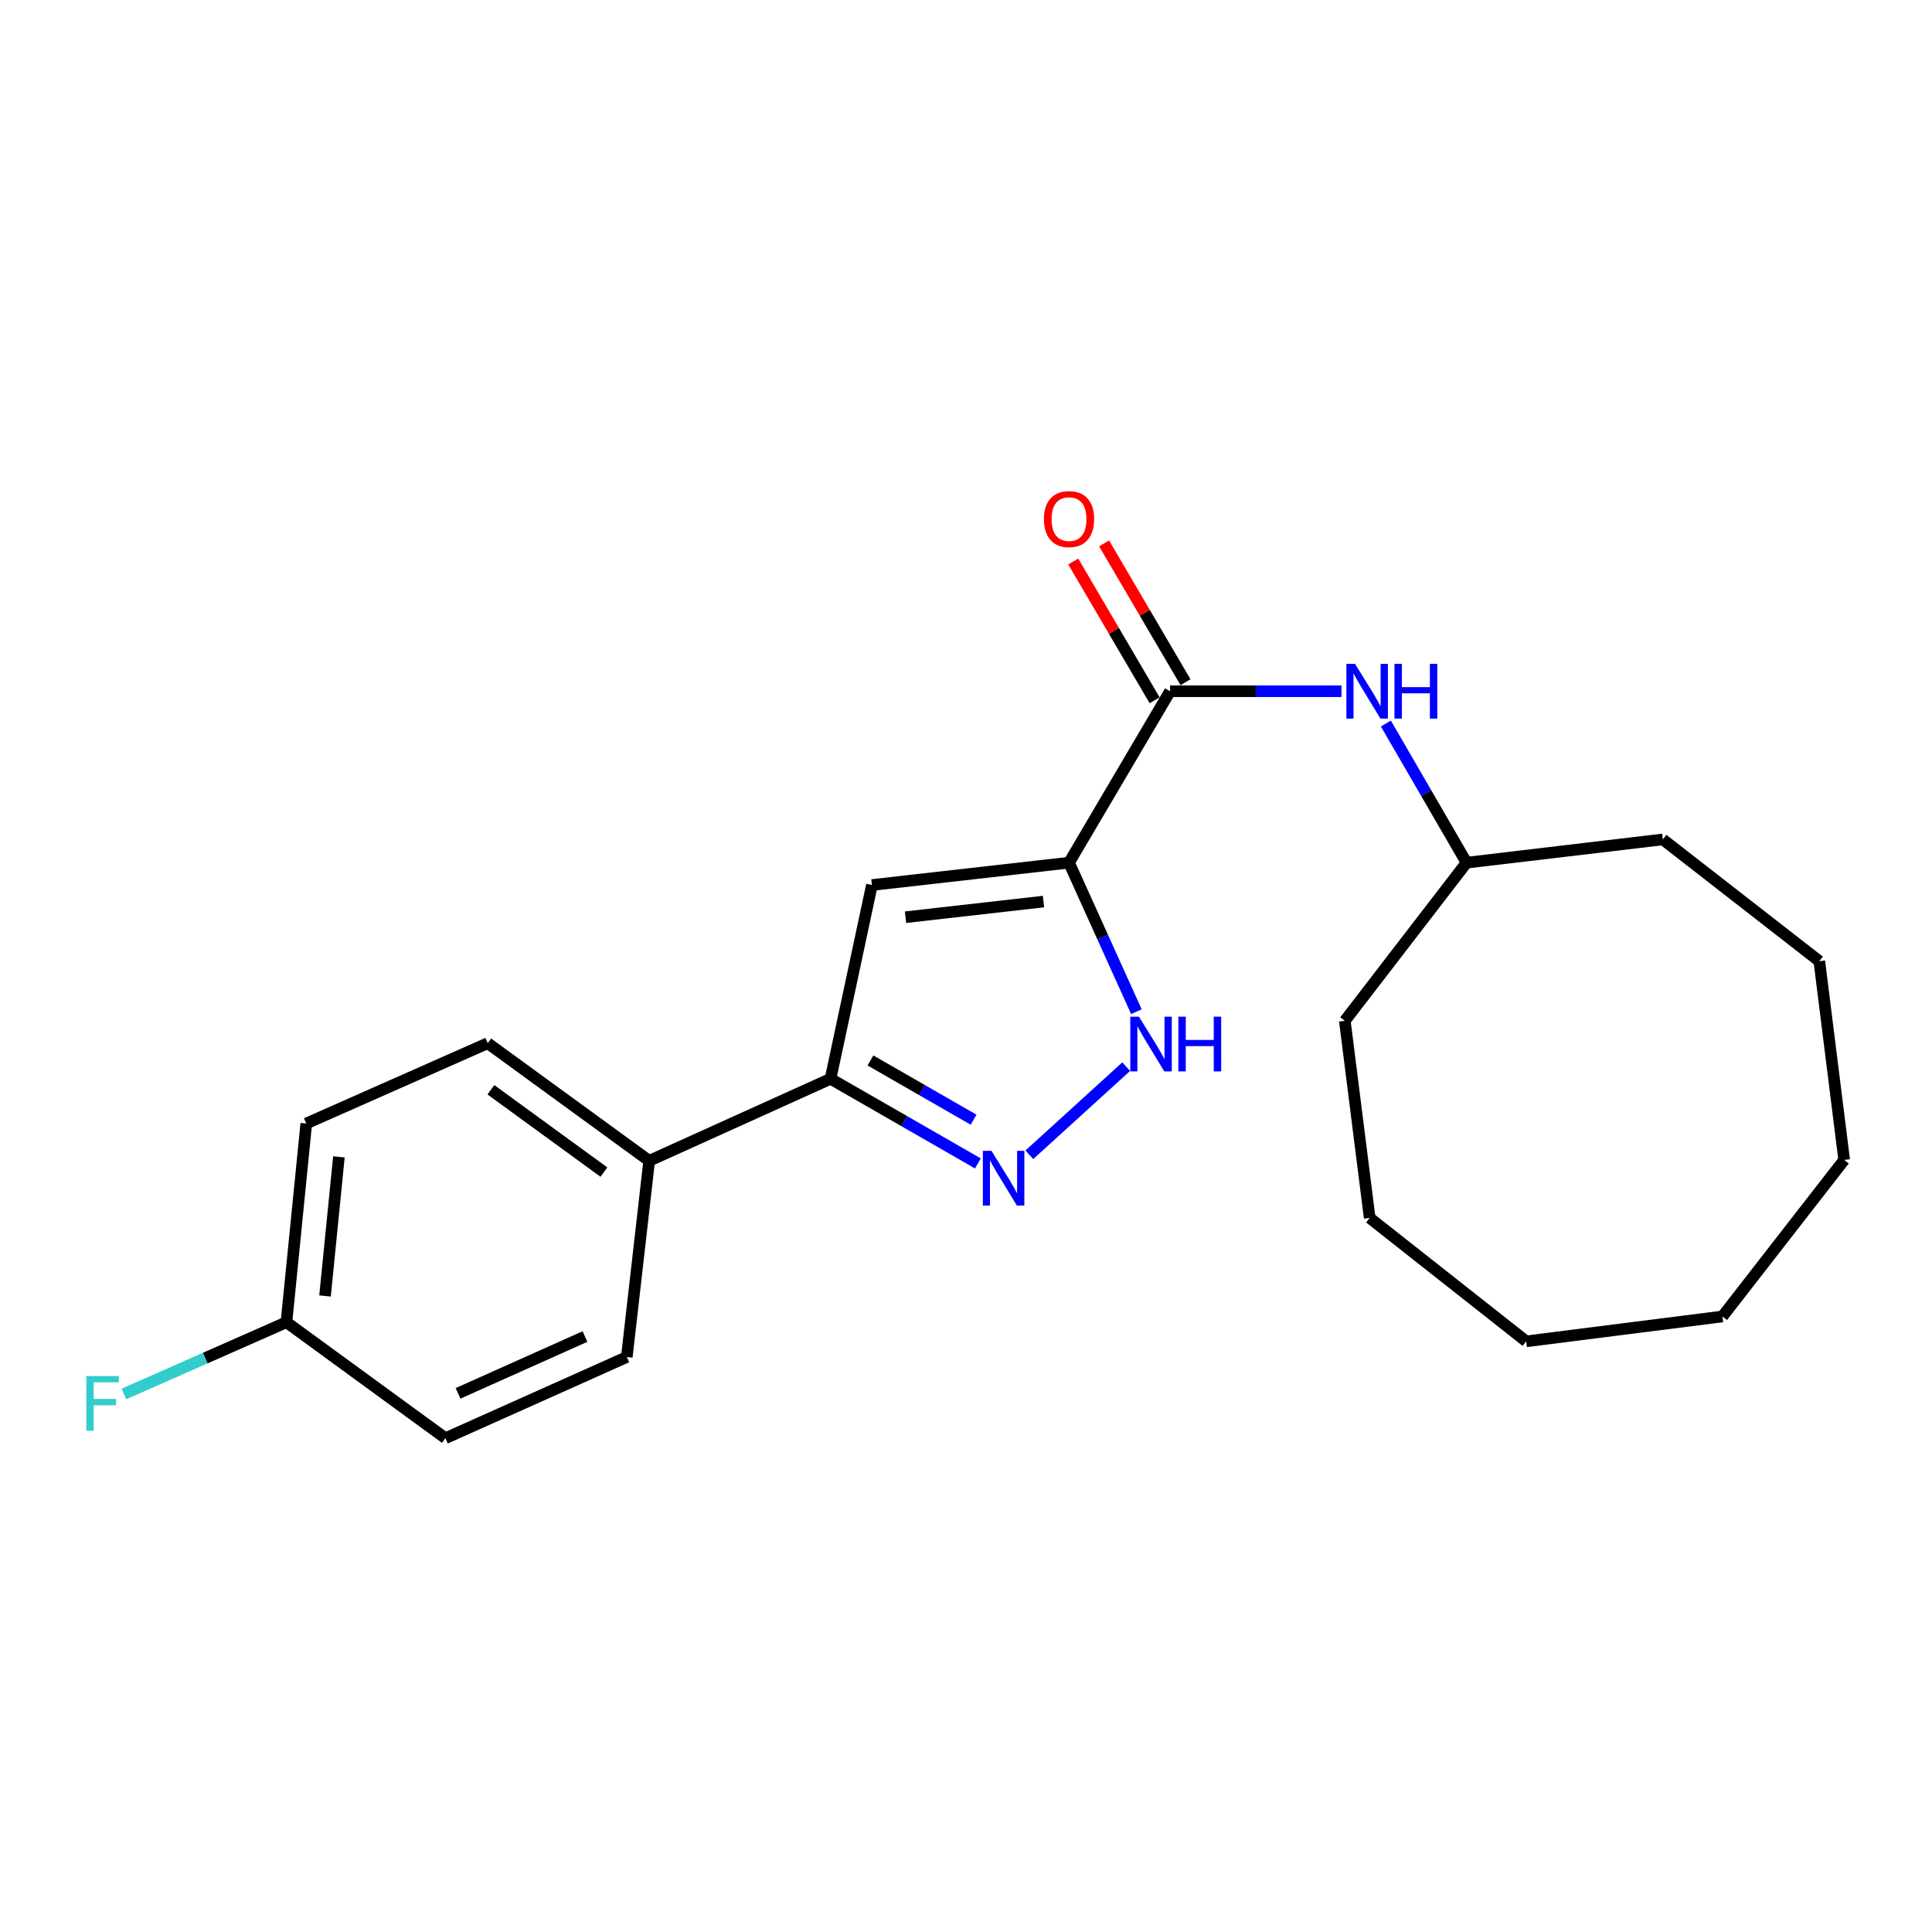 <?xml version='1.0' encoding='iso-8859-1'?>
<svg version='1.1' baseProfile='full'
              xmlns='http://www.w3.org/2000/svg'
                      xmlns:rdkit='http://www.rdkit.org/xml'
                      xmlns:xlink='http://www.w3.org/1999/xlink'
                  xml:space='preserve'
width='1000px' height='1000px' viewBox='0 0 1000 1000'>
<!-- END OF HEADER -->
<rect style='opacity:1.0;fill:#FFFFFF;stroke:none' width='1000' height='1000' x='0' y='0'> </rect>
<path class='bond-0' d='M 553.324,446.518 L 451.305,458.082' style='fill:none;fill-rule:evenodd;stroke:#000000;stroke-width:6px;stroke-linecap:butt;stroke-linejoin:miter;stroke-opacity:1' />
<path class='bond-0' d='M 540.107,466.653 L 468.694,474.748' style='fill:none;fill-rule:evenodd;stroke:#000000;stroke-width:6px;stroke-linecap:butt;stroke-linejoin:miter;stroke-opacity:1' />
<path class='bond-2' d='M 553.324,446.518 L 570.764,485.085' style='fill:none;fill-rule:evenodd;stroke:#000000;stroke-width:6px;stroke-linecap:butt;stroke-linejoin:miter;stroke-opacity:1' />
<path class='bond-2' d='M 570.764,485.085 L 588.205,523.652' style='fill:none;fill-rule:evenodd;stroke:#0000FF;stroke-width:6px;stroke-linecap:butt;stroke-linejoin:miter;stroke-opacity:1' />
<path class='bond-3' d='M 553.324,446.518 L 605.619,357.782' style='fill:none;fill-rule:evenodd;stroke:#000000;stroke-width:6px;stroke-linecap:butt;stroke-linejoin:miter;stroke-opacity:1' />
<path class='bond-4' d='M 451.305,458.082 L 429.885,558.382' style='fill:none;fill-rule:evenodd;stroke:#000000;stroke-width:6px;stroke-linecap:butt;stroke-linejoin:miter;stroke-opacity:1' />
<path class='bond-1' d='M 532.785,597.712 L 582.904,552.1' style='fill:none;fill-rule:evenodd;stroke:#0000FF;stroke-width:6px;stroke-linecap:butt;stroke-linejoin:miter;stroke-opacity:1' />
<path class='bond-22' d='M 506.143,602.182 L 468.014,580.282' style='fill:none;fill-rule:evenodd;stroke:#0000FF;stroke-width:6px;stroke-linecap:butt;stroke-linejoin:miter;stroke-opacity:1' />
<path class='bond-22' d='M 468.014,580.282 L 429.885,558.382' style='fill:none;fill-rule:evenodd;stroke:#000000;stroke-width:6px;stroke-linecap:butt;stroke-linejoin:miter;stroke-opacity:1' />
<path class='bond-22' d='M 503.927,579.553 L 477.237,564.223' style='fill:none;fill-rule:evenodd;stroke:#0000FF;stroke-width:6px;stroke-linecap:butt;stroke-linejoin:miter;stroke-opacity:1' />
<path class='bond-22' d='M 477.237,564.223 L 450.547,548.893' style='fill:none;fill-rule:evenodd;stroke:#000000;stroke-width:6px;stroke-linecap:butt;stroke-linejoin:miter;stroke-opacity:1' />
<path class='bond-5' d='M 605.619,357.782 L 649.983,357.782' style='fill:none;fill-rule:evenodd;stroke:#000000;stroke-width:6px;stroke-linecap:butt;stroke-linejoin:miter;stroke-opacity:1' />
<path class='bond-5' d='M 649.983,357.782 L 694.347,357.782' style='fill:none;fill-rule:evenodd;stroke:#0000FF;stroke-width:6px;stroke-linecap:butt;stroke-linejoin:miter;stroke-opacity:1' />
<path class='bond-7' d='M 613.606,353.098 L 592.544,317.181' style='fill:none;fill-rule:evenodd;stroke:#000000;stroke-width:6px;stroke-linecap:butt;stroke-linejoin:miter;stroke-opacity:1' />
<path class='bond-7' d='M 592.544,317.181 L 571.482,281.264' style='fill:none;fill-rule:evenodd;stroke:#FF0000;stroke-width:6px;stroke-linecap:butt;stroke-linejoin:miter;stroke-opacity:1' />
<path class='bond-7' d='M 597.632,362.465 L 576.57,326.548' style='fill:none;fill-rule:evenodd;stroke:#000000;stroke-width:6px;stroke-linecap:butt;stroke-linejoin:miter;stroke-opacity:1' />
<path class='bond-7' d='M 576.57,326.548 L 555.507,290.631' style='fill:none;fill-rule:evenodd;stroke:#FF0000;stroke-width:6px;stroke-linecap:butt;stroke-linejoin:miter;stroke-opacity:1' />
<path class='bond-6' d='M 429.885,558.382 L 336.015,600.831' style='fill:none;fill-rule:evenodd;stroke:#000000;stroke-width:6px;stroke-linecap:butt;stroke-linejoin:miter;stroke-opacity:1' />
<path class='bond-11' d='M 717.335,374.506 L 738.212,410.512' style='fill:none;fill-rule:evenodd;stroke:#0000FF;stroke-width:6px;stroke-linecap:butt;stroke-linejoin:miter;stroke-opacity:1' />
<path class='bond-11' d='M 738.212,410.512 L 759.089,446.518' style='fill:none;fill-rule:evenodd;stroke:#000000;stroke-width:6px;stroke-linecap:butt;stroke-linejoin:miter;stroke-opacity:1' />
<path class='bond-8' d='M 336.015,600.831 L 252.444,539.956' style='fill:none;fill-rule:evenodd;stroke:#000000;stroke-width:6px;stroke-linecap:butt;stroke-linejoin:miter;stroke-opacity:1' />
<path class='bond-8' d='M 312.576,606.669 L 254.076,564.056' style='fill:none;fill-rule:evenodd;stroke:#000000;stroke-width:6px;stroke-linecap:butt;stroke-linejoin:miter;stroke-opacity:1' />
<path class='bond-9' d='M 336.015,600.831 L 324.431,702.387' style='fill:none;fill-rule:evenodd;stroke:#000000;stroke-width:6px;stroke-linecap:butt;stroke-linejoin:miter;stroke-opacity:1' />
<path class='bond-12' d='M 252.444,539.956 L 158.532,581.52' style='fill:none;fill-rule:evenodd;stroke:#000000;stroke-width:6px;stroke-linecap:butt;stroke-linejoin:miter;stroke-opacity:1' />
<path class='bond-13' d='M 324.431,702.387 L 230.56,744.414' style='fill:none;fill-rule:evenodd;stroke:#000000;stroke-width:6px;stroke-linecap:butt;stroke-linejoin:miter;stroke-opacity:1' />
<path class='bond-13' d='M 302.783,691.789 L 237.074,721.208' style='fill:none;fill-rule:evenodd;stroke:#000000;stroke-width:6px;stroke-linecap:butt;stroke-linejoin:miter;stroke-opacity:1' />
<path class='bond-10' d='M 148.265,684.382 L 230.56,744.414' style='fill:none;fill-rule:evenodd;stroke:#000000;stroke-width:6px;stroke-linecap:butt;stroke-linejoin:miter;stroke-opacity:1' />
<path class='bond-14' d='M 148.265,684.382 L 106.197,702.958' style='fill:none;fill-rule:evenodd;stroke:#000000;stroke-width:6px;stroke-linecap:butt;stroke-linejoin:miter;stroke-opacity:1' />
<path class='bond-14' d='M 106.197,702.958 L 64.129,721.533' style='fill:none;fill-rule:evenodd;stroke:#33CCCC;stroke-width:6px;stroke-linecap:butt;stroke-linejoin:miter;stroke-opacity:1' />
<path class='bond-23' d='M 148.265,684.382 L 158.532,581.52' style='fill:none;fill-rule:evenodd;stroke:#000000;stroke-width:6px;stroke-linecap:butt;stroke-linejoin:miter;stroke-opacity:1' />
<path class='bond-23' d='M 168.232,670.792 L 175.42,598.789' style='fill:none;fill-rule:evenodd;stroke:#000000;stroke-width:6px;stroke-linecap:butt;stroke-linejoin:miter;stroke-opacity:1' />
<path class='bond-15' d='M 759.089,446.518 L 860.686,434.481' style='fill:none;fill-rule:evenodd;stroke:#000000;stroke-width:6px;stroke-linecap:butt;stroke-linejoin:miter;stroke-opacity:1' />
<path class='bond-16' d='M 759.089,446.518 L 696.073,528.381' style='fill:none;fill-rule:evenodd;stroke:#000000;stroke-width:6px;stroke-linecap:butt;stroke-linejoin:miter;stroke-opacity:1' />
<path class='bond-17' d='M 860.686,434.481 L 941.675,497.506' style='fill:none;fill-rule:evenodd;stroke:#000000;stroke-width:6px;stroke-linecap:butt;stroke-linejoin:miter;stroke-opacity:1' />
<path class='bond-18' d='M 696.073,528.381 L 708.944,630.4' style='fill:none;fill-rule:evenodd;stroke:#000000;stroke-width:6px;stroke-linecap:butt;stroke-linejoin:miter;stroke-opacity:1' />
<path class='bond-21' d='M 941.675,497.506 L 954.545,600.368' style='fill:none;fill-rule:evenodd;stroke:#000000;stroke-width:6px;stroke-linecap:butt;stroke-linejoin:miter;stroke-opacity:1' />
<path class='bond-20' d='M 708.944,630.4 L 789.964,694.28' style='fill:none;fill-rule:evenodd;stroke:#000000;stroke-width:6px;stroke-linecap:butt;stroke-linejoin:miter;stroke-opacity:1' />
<path class='bond-19' d='M 891.53,681.399 L 789.964,694.28' style='fill:none;fill-rule:evenodd;stroke:#000000;stroke-width:6px;stroke-linecap:butt;stroke-linejoin:miter;stroke-opacity:1' />
<path class='bond-24' d='M 891.53,681.399 L 954.545,600.368' style='fill:none;fill-rule:evenodd;stroke:#000000;stroke-width:6px;stroke-linecap:butt;stroke-linejoin:miter;stroke-opacity:1' />
<path  class='atom-2' d='M 513.205 595.674
L 522.485 610.674
Q 523.405 612.154, 524.885 614.834
Q 526.365 617.514, 526.445 617.674
L 526.445 595.674
L 530.205 595.674
L 530.205 623.994
L 526.325 623.994
L 516.365 607.594
Q 515.205 605.674, 513.965 603.474
Q 512.765 601.274, 512.405 600.594
L 512.405 623.994
L 508.725 623.994
L 508.725 595.674
L 513.205 595.674
' fill='#0000FF'/>
<path  class='atom-3' d='M 589.513 526.228
L 598.793 541.228
Q 599.713 542.708, 601.193 545.388
Q 602.673 548.068, 602.753 548.228
L 602.753 526.228
L 606.513 526.228
L 606.513 554.548
L 602.633 554.548
L 592.673 538.148
Q 591.513 536.228, 590.273 534.028
Q 589.073 531.828, 588.713 531.148
L 588.713 554.548
L 585.033 554.548
L 585.033 526.228
L 589.513 526.228
' fill='#0000FF'/>
<path  class='atom-3' d='M 609.913 526.228
L 613.753 526.228
L 613.753 538.268
L 628.233 538.268
L 628.233 526.228
L 632.073 526.228
L 632.073 554.548
L 628.233 554.548
L 628.233 541.468
L 613.753 541.468
L 613.753 554.548
L 609.913 554.548
L 609.913 526.228
' fill='#0000FF'/>
<path  class='atom-6' d='M 701.377 343.622
L 710.657 358.622
Q 711.577 360.102, 713.057 362.782
Q 714.537 365.462, 714.617 365.622
L 714.617 343.622
L 718.377 343.622
L 718.377 371.942
L 714.497 371.942
L 704.537 355.542
Q 703.377 353.622, 702.137 351.422
Q 700.937 349.222, 700.577 348.542
L 700.577 371.942
L 696.897 371.942
L 696.897 343.622
L 701.377 343.622
' fill='#0000FF'/>
<path  class='atom-6' d='M 721.777 343.622
L 725.617 343.622
L 725.617 355.662
L 740.097 355.662
L 740.097 343.622
L 743.937 343.622
L 743.937 371.942
L 740.097 371.942
L 740.097 358.862
L 725.617 358.862
L 725.617 371.942
L 721.777 371.942
L 721.777 343.622
' fill='#0000FF'/>
<path  class='atom-8' d='M 540.324 268.683
Q 540.324 261.883, 543.684 258.083
Q 547.044 254.283, 553.324 254.283
Q 559.604 254.283, 562.964 258.083
Q 566.324 261.883, 566.324 268.683
Q 566.324 275.563, 562.924 279.483
Q 559.524 283.363, 553.324 283.363
Q 547.084 283.363, 543.684 279.483
Q 540.324 275.603, 540.324 268.683
M 553.324 280.163
Q 557.644 280.163, 559.964 277.283
Q 562.324 274.363, 562.324 268.683
Q 562.324 263.123, 559.964 260.323
Q 557.644 257.483, 553.324 257.483
Q 549.004 257.483, 546.644 260.283
Q 544.324 263.083, 544.324 268.683
Q 544.324 274.403, 546.644 277.283
Q 549.004 280.163, 553.324 280.163
' fill='#FF0000'/>
<path  class='atom-15' d='M 44.689 712.24
L 61.529 712.24
L 61.529 715.48
L 48.489 715.48
L 48.489 724.08
L 60.089 724.08
L 60.089 727.36
L 48.489 727.36
L 48.489 740.56
L 44.689 740.56
L 44.689 712.24
' fill='#33CCCC'/>
</svg>
